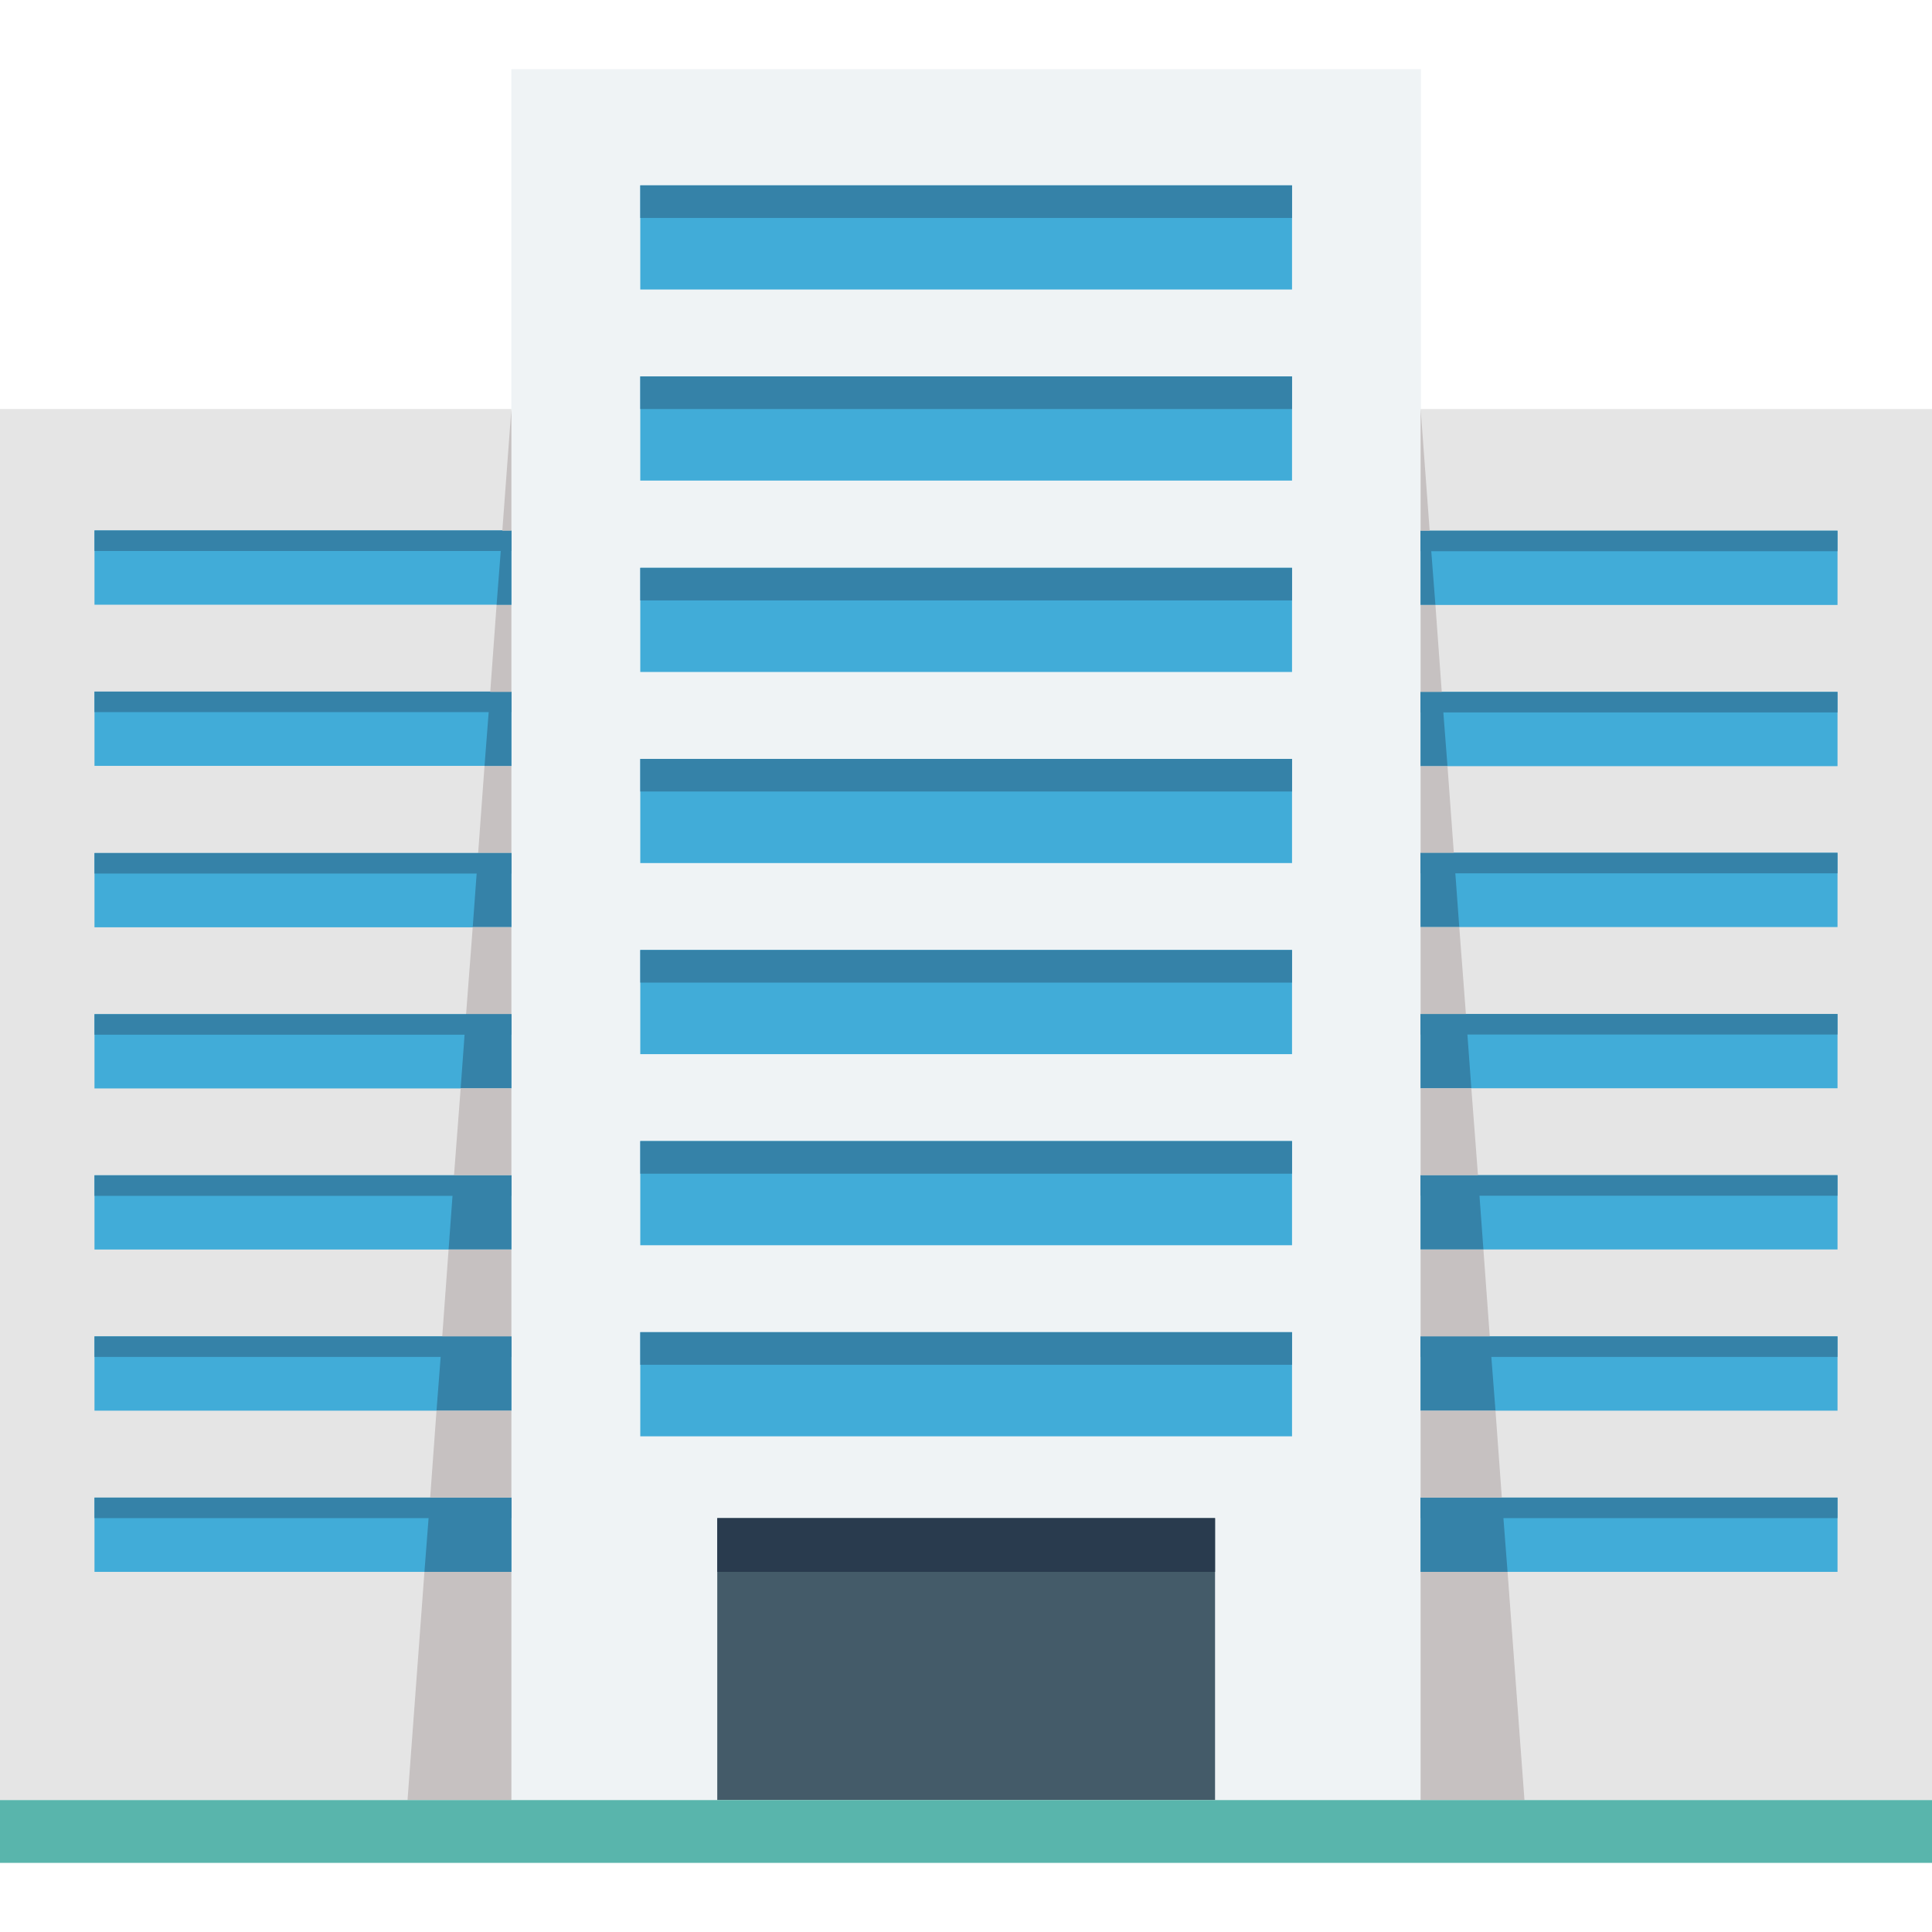 <svg xmlns="http://www.w3.org/2000/svg" viewBox="0 0 64 64"><path fill="#eff3f5" d="M16.94 2.29h30.13v57.34H16.94z"></path><path fill="#41acd8" d="M21.21 6.14H42.8v3.45H21.21zM21.21 12.47H42.8v3.45H21.21zM21.21 18.81H42.8v3.45H21.21zM21.21 25.14H42.8v3.45H21.21zM21.21 31.47H42.8v3.45H21.21zM21.21 37.8H42.8v3.45H21.21zM21.21 44.13H42.8v3.45H21.21z"></path><path fill="#3582a8" d="M21.21 6.14H42.8v1.08H21.21zM21.21 12.47H42.8v1.08H21.21zM21.21 18.81H42.8v1.08H21.21zM21.21 25.14H42.8v1.08H21.21zM21.21 31.47H42.8v1.08H21.21zM21.21 37.8H42.8v1.08H21.21zM21.21 44.13H42.8v1.08H21.21z"></path><path fill="#e5e5e5" d="M47.06 13.55H64v46.08H47.06z"></path><path fill="#41acd8" d="M47.06 17.58h13.81v2.46H47.06zM47.06 22.92h13.81v2.46H47.06zM47.06 28.25h13.81v2.46H47.06zM47.06 33.59h13.81v2.46H47.06zM47.06 38.93h13.81v2.46H47.06zM47.06 44.27h13.81v2.46H47.06zM47.06 49.61h13.81v2.46H47.06z"></path><path fill="#3582a8" d="M47.06 17.58h13.81v.68H47.06zM47.06 22.92h13.81v.68H47.06zM47.06 28.25h13.81v.68H47.06zM47.06 33.59h13.81v.68H47.06zM47.06 38.93h13.81v.68H47.06zM47.06 44.27h13.81v.68H47.06zM47.06 49.61h13.81v.68H47.06z"></path><path fill="#3582a8" d="M49.94 52.07h-2.88v-2.46h2.69zM49.54 46.73h-2.48v-2.46h2.29zM49.14 41.39h-2.08v-2.46h1.9zM48.74 36.05h-1.68v-2.46h1.5zM48.34 30.71h-1.28v-2.46h1.1zM47.95 25.38h-.89v-2.46h.7zM47.55 20.04h-.49v-2.46h.3z"></path><path fill="#c6c1c1" d="M47.36 17.58h-.3v-4.03zM47.76 22.92h-.7v-2.88h.49zM48.16 28.25h-1.1v-2.87h.89zM48.56 33.59h-1.5v-2.88h1.28zM48.96 38.93h-1.9v-2.88h1.68zM49.35 44.27h-2.29v-2.88h2.08zM49.75 49.61h-2.69v-2.88h2.48zM50.5 59.63h-3.44v-7.56h2.88z"></path><path fill="#e5e5e5" d="M16.938 59.628H-.002v-46.08h16.94z"></path><path fill="#41acd8" d="M16.94 20.032H3.13v-2.46h13.81zM16.94 25.37H3.13v-2.46h13.81zM16.94 30.718H3.13v-2.46h13.81zM16.94 36.056H3.13v-2.46h13.81zM16.94 41.392H3.13v-2.46h13.81zM16.94 46.73H3.13v-2.46h13.81zM16.94 52.07H3.13v-2.46h13.81z"></path><path fill="#3582a8" d="M16.94 18.252H3.13v-.68h13.81zM16.94 23.59H3.13v-.68h13.81zM16.94 28.938H3.13v-.68h13.81zM16.94 34.276H3.13v-.68h13.81zM16.94 39.614H3.13v-.68h13.81zM16.94 44.95H3.13v-.68h13.81zM16.94 50.29H3.13v-.68h13.81z"></path><path fill="#3582a8" d="M14.06 52.07h2.88v-2.46h-2.69zM14.46 46.73h2.48v-2.46h-2.29zM14.86 41.39h2.08v-2.46h-1.9zM15.26 36.05h1.68v-2.46h-1.5zM15.66 30.71h1.28v-2.46h-1.1zM16.05 25.38h.89v-2.46h-.7zM16.45 20.04h.49v-2.46h-.3z"></path><path fill="#c6c1c1" d="M16.64 17.58h.3v-4.03zM16.24 22.92h.7v-2.88h-.49zM15.84 28.25h1.1v-2.87h-.89zM15.44 33.59h1.5v-2.88h-1.28zM15.04 38.93h1.9v-2.88h-1.68zM14.65 44.27h2.29v-2.88h-2.08zM14.25 49.61h2.69v-2.88h-2.48zM13.5 59.63h3.44v-7.56h-2.88z"></path><path fill="#445b69" d="M23.76 50.29h16.49v9.34H23.76z"></path><path fill="#293b4e" d="M23.76 50.29h16.49v1.78H23.76z"></path><path fill="#59b5ac" d="M0 59.63h64v2.08H0z"></path></svg>